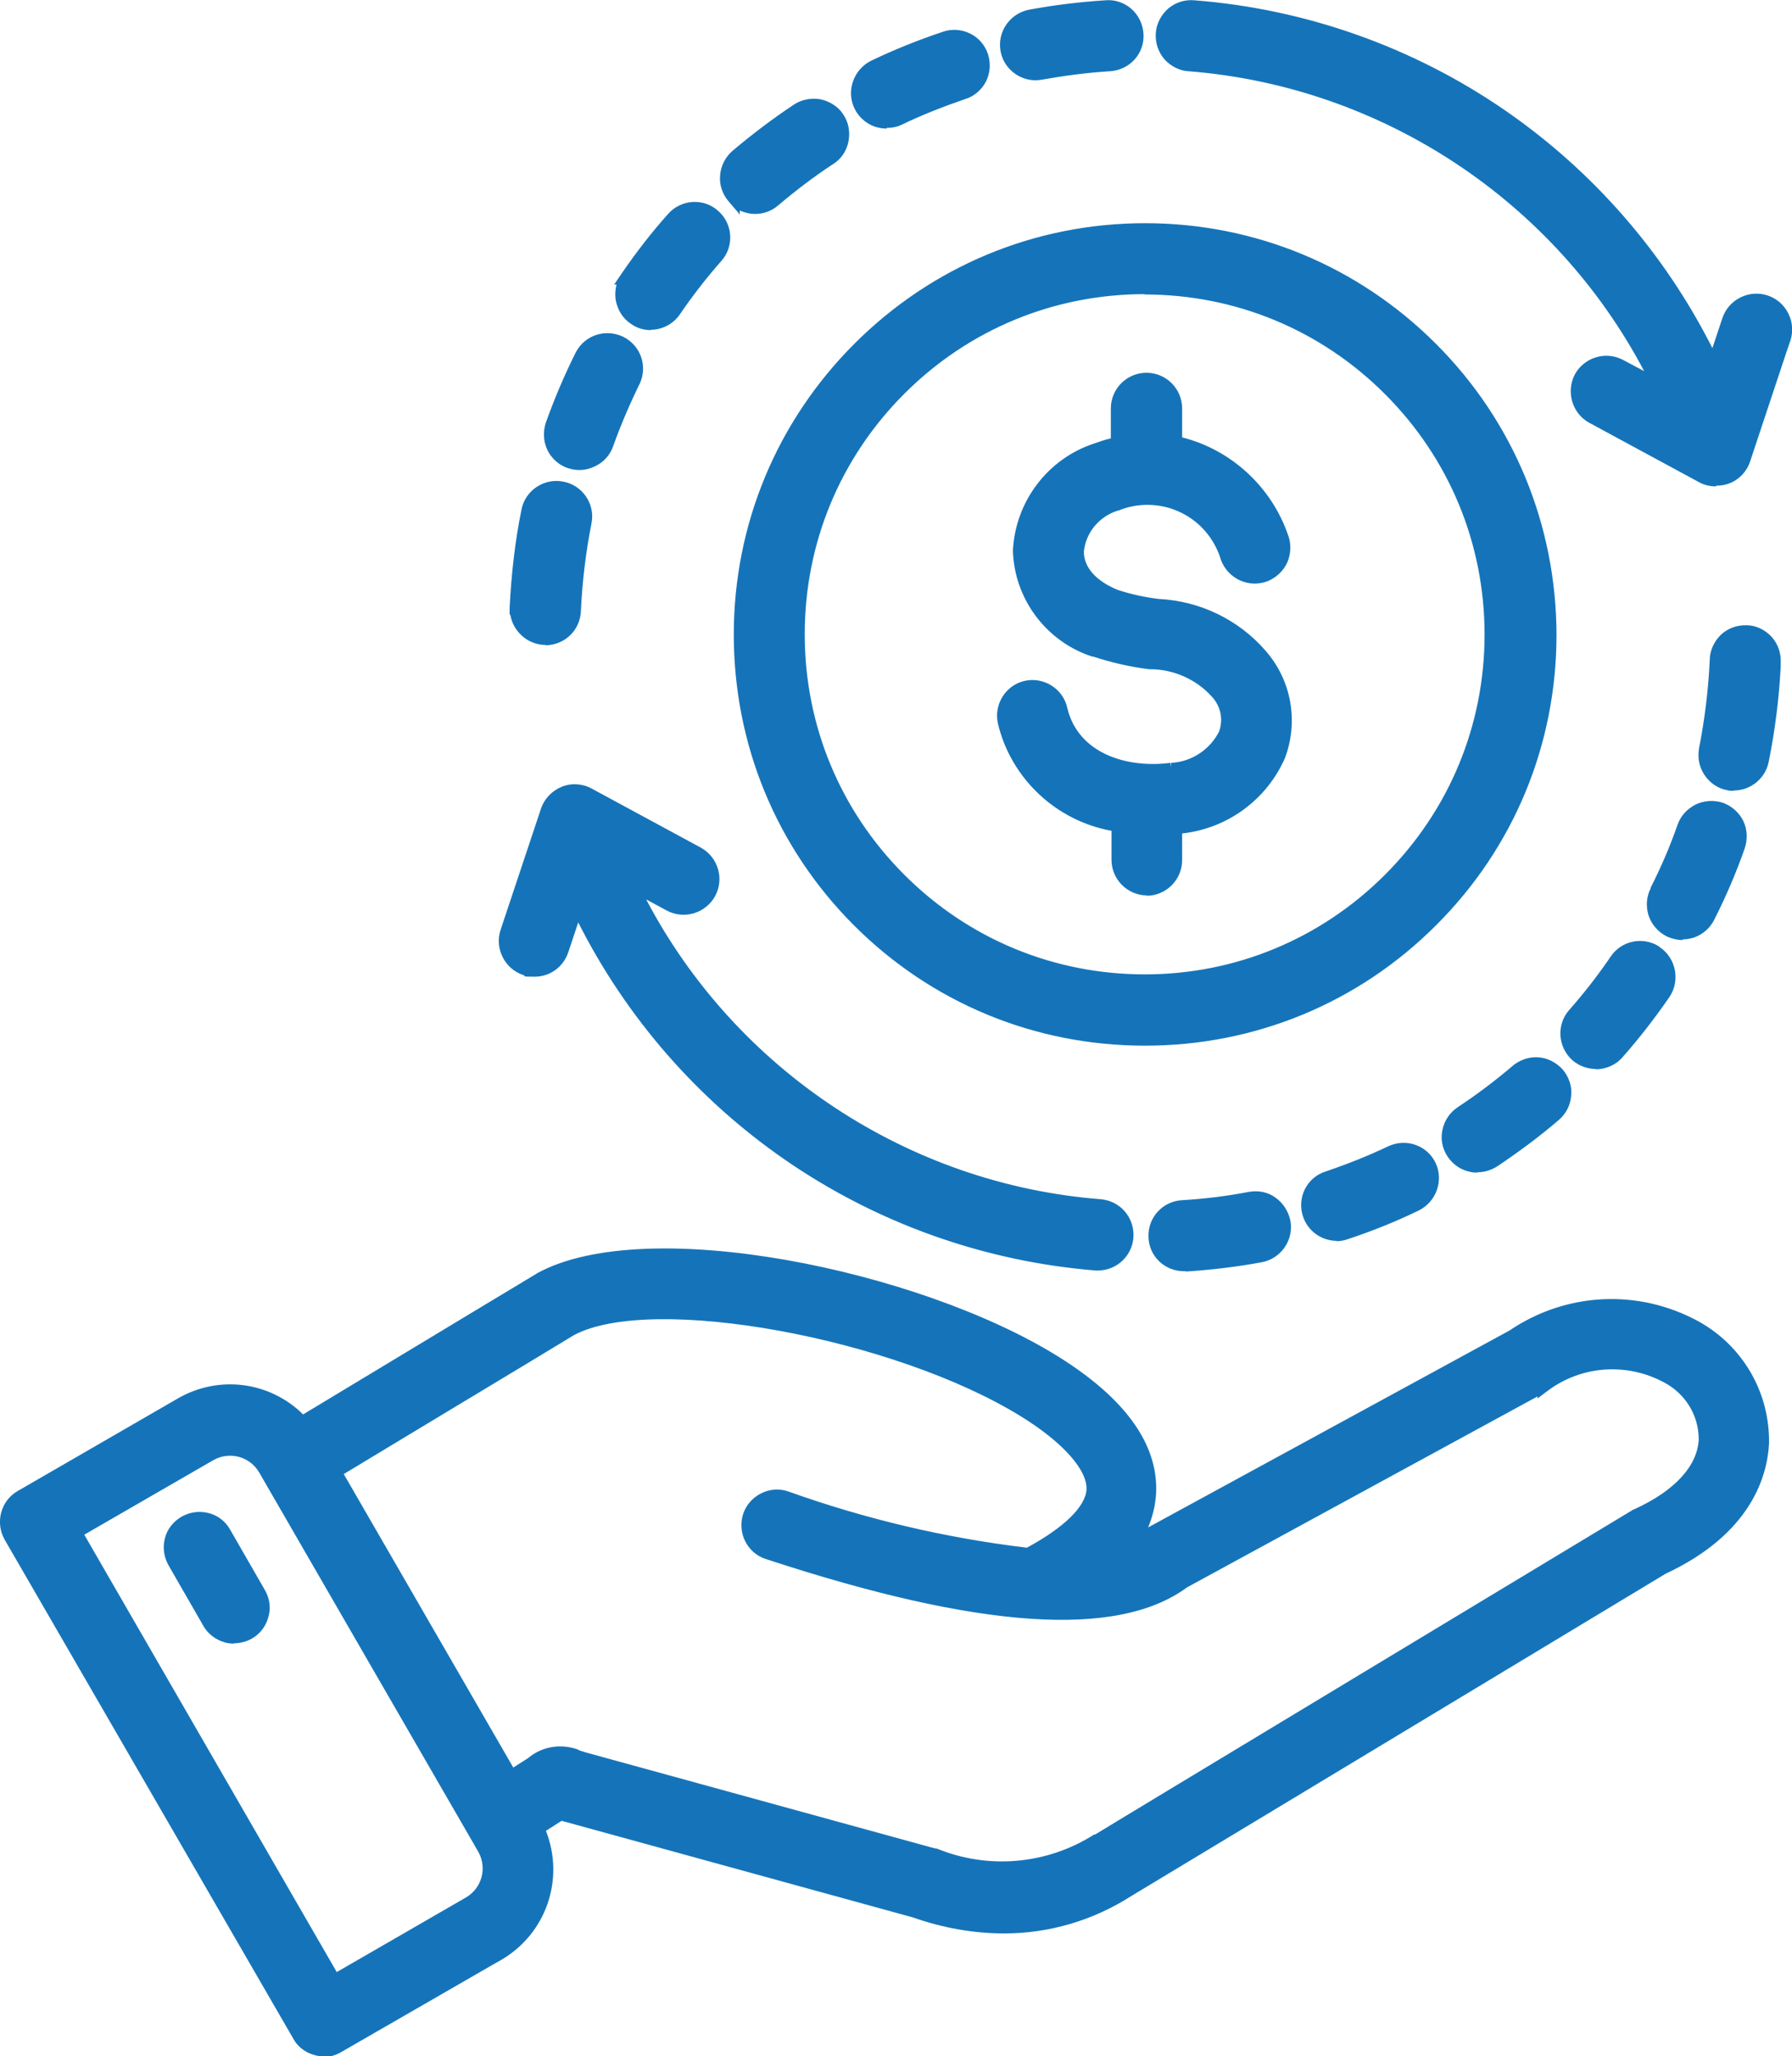 <?xml version="1.0" encoding="UTF-8"?>
<svg id="Your_Icons_Here" xmlns="http://www.w3.org/2000/svg" version="1.1" viewBox="0 0 538 617.3">
  <!-- Generator: Adobe Illustrator 29.7.1, SVG Export Plug-In . SVG Version: 2.1.1 Build 8)  -->
  <defs>
    <style>
      .st0 {
        fill: #1574b9;
      }
    </style>
  </defs>
  <path class="st0" d="M509.2,398.3c-17.3-9.5-38.4-8.5-54.8,2.7l-108.2,59c-.4.2-.8.5-1.2.8-1.7,1.3-3.6,2.4-5.6,3.2,3.5-4.6,5.5-10.2,5.8-16,.6-13.8-9.1-27-28.7-39.2-41.3-25.6-122.1-42.5-154.1-24.9l-.3.2s-24.8,14.9-71.4,43.1c-9.3-10.1-24.4-12.4-36.3-5.5l-48.1,27.8c-4.1,2.4-5.6,7.7-3.2,11.9l86.5,149.8h0c1.1,2,3,3.5,5.3,4,.7.2,1.5.3,2.3.3,1.5,0,3-.4,4.3-1.2l48.1-27.8h0c13.1-7.6,18.3-24,12-37.8l6.9-4.4c.6.2,1.4.4,2.3.7l104.1,28.6c8.6,3.1,17.6,4.7,26.8,4.8,13.1,0,26-3.8,37.1-10.9l160.6-96.8c25-11.6,29.5-28.3,29.9-37.2h0c.3-14.5-7.4-27.9-20.1-34.9h0ZM140.9,571.3l-40.6,23.4L22.6,460l40.6-23.4c5.8-3.3,13.1-1.3,16.4,4.4l65.8,113.9c3.3,5.8,1.3,13.1-4.4,16.4h0ZM511.8,432.2c-.4,8.8-7.7,16.8-20.3,22.5-.3.2-.6.3-.9.5l-161.1,97.1h-.2c-14.7,9.4-33,11-49.1,4.5-.2,0-.4-.1-.6-.2l-104.4-28.7c-1.1-.3-1.9-.6-2.6-.8h0c-4.5-1.9-9.8-1.1-13.5,2.2l-6.3,4-52.9-91.7c44.1-26.7,68.6-41.4,70.9-42.8,23.8-12.8,97.6.4,136.5,24.5,13.3,8.3,20.8,16.8,20.5,23.6-.3,6.1-7.2,13-19.4,19.5h0c-24.8-2.9-49.2-8.7-72.7-17.1-2.2-.7-4.6-.5-6.6.5-2.1,1-3.6,2.9-4.3,5-1.5,4.6,1,9.5,5.5,11,63.7,21,104.6,23.9,124.8,8.8l107.9-58.8c.2,0,.3-.2.4-.2h0c10.8-7.9,25.2-9,37-2.6,7.1,3.7,11.5,11,11.5,19h0ZM77.7,478.1c1.2,2,1.6,4.4,1,6.7-.6,2.3-2,4.2-4.1,5.4-2,1.2-4.4,1.5-6.7.8-2.2-.6-4.2-2.2-5.3-4.2l-10.3-17.9c-2.4-4.2-1-9.5,3.2-11.8,4.1-2.4,9.5-1,11.9,3.2l10.3,17.9h0ZM302.4,15c-.9-4.7,2.2-9.3,7-10.1,7.5-1.4,15-2.3,22.5-2.8,2.3-.2,4.7.5,6.5,2.1,1.8,1.5,2.9,3.7,3,6.1.2,2.3-.6,4.6-2.2,6.4-1.6,1.8-3.8,2.8-6.1,2.9-6.9.4-13.7,1.3-20.4,2.5-.5.1-1.1.1-1.6.1-4.2,0-7.8-3-8.5-7.1h0ZM258.4,31.7c-2-4.3-.2-9.5,4.1-11.6,6.8-3.3,13.9-6.1,21.1-8.5,2.2-.8,4.6-.7,6.8.3,2.1,1,3.7,2.8,4.5,5.1.8,2.2.6,4.7-.5,6.8-1.1,2.1-2.9,3.6-5.2,4.3-6.5,2.2-12.9,4.8-19.1,7.7-2.1,1-4.5,1.1-6.6.4-2.2-.8-4-2.4-4.9-4.5h0,0ZM220.2,59.1c-1.5-1.8-2.2-4.1-2.1-6.3.2-2.3,1.3-4.4,3-5.9,5.8-4.9,11.8-9.5,18.1-13.7,1.9-1.3,4.3-1.9,6.6-1.4,2.3.4,4.3,1.8,5.6,3.7,1.3,1.9,1.8,4.3,1.3,6.6-.5,2.3-1.9,4.3-3.9,5.6-5.7,3.8-11.2,7.9-16.4,12.4-1.8,1.5-4,2.2-6.3,2.1-2.3-.2-4.4-1.3-5.9-3h0s0,0,0,0ZM188.2,83.5c4.3-6.2,8.9-12.2,13.9-17.9,3.2-3.6,8.6-3.9,12.2-.7,3.6,3.1,4,8.6.9,12.2-4.5,5.2-8.8,10.6-12.6,16.3-2.7,4-8.1,5-12.1,2.2-4-2.7-5-8.1-2.2-12.1h0ZM165.8,127.4c2.5-7.1,5.5-14.1,8.9-20.9,2.2-4.1,7.3-5.8,11.5-3.7,4.2,2.1,6,7.1,4,11.4-3.1,6.1-5.8,12.5-8,19-.8,2.2-2.4,4-4.4,5-2.1,1-4.5,1.2-6.7.4-2.2-.8-4-2.4-5-4.5-1-2.1-1.1-4.5-.3-6.7h0s0,0,0,0ZM155.1,182.5c.4-9.9,1.5-19.7,3.5-29.4,1-4.6,5.5-7.6,10.2-6.7,4.7.9,7.7,5.5,6.8,10.1-1.8,8.8-2.8,17.7-3.2,26.7-.2,4.7-4,8.3-8.7,8.3h-.4,0c-4.8-.2-8.5-4.3-8.3-9.1h0ZM535.5,101.8l-12.1,36.3c-.8,2.4-2.7,4.4-5.1,5.3-1,.4-2.1.6-3.2.6s-2.9-.4-4.2-1l-32.9-17.8c-4.2-2.3-5.7-7.5-3.5-11.8,2.3-4.2,7.5-5.8,11.7-3.5l11.9,6.4c-26.4-55.1-80.2-91.9-141.1-96.8-2.3-.1-4.5-1.2-6-3-1.5-1.8-2.3-4.1-2.1-6.4.2-2.3,1.3-4.5,3.1-6,1.8-1.5,4.1-2.2,6.4-2,33.2,2.6,65.1,14,92.5,32.9,27.4,18.9,49.2,44.8,63.4,74.9l4.6-13.7c1.5-4.6,6.5-7,11-5.5,4.6,1.5,7,6.4,5.5,11h0s0,0,0,0ZM343.7,68.9c-32.2,0-63.1,12.8-85.9,35.6-22.8,22.8-35.6,53.7-35.6,85.9s12.8,63.1,35.6,85.9c22.8,22.8,53.7,35.6,85.9,35.6s63.1-12.8,85.9-35.6c22.8-22.8,35.6-53.7,35.6-85.9,0-32.2-12.9-63.1-35.6-85.9-22.8-22.8-53.7-35.6-85.8-35.6h0ZM343.7,294.5h0c-27.6,0-54.1-11-73.6-30.5-19.5-19.5-30.5-46-30.5-73.6s11-54.1,30.5-73.6c19.5-19.5,46-30.5,73.6-30.5s54.1,11,73.6,30.5c19.5,19.5,30.5,46,30.5,73.6,0,27.6-11,54-30.5,73.6-19.5,19.5-46,30.5-73.6,30.5h0s0,0,0,0ZM378.7,196.6h0c7.2,8.3,9.3,19.8,5.4,30.1-5.3,12.2-16.9,20.4-30.1,21.5-.3,0-.6,0-.9,0v9.8h0c0,4.8-3.9,8.7-8.7,8.7s-8.7-3.9-8.7-8.7v-10.4c-16.7-2.2-30.3-14.6-34.2-31-1.1-4.7,1.9-9.3,6.5-10.4,4.7-1.1,9.3,1.8,10.4,6.5,3.5,15,19.2,19.9,33.2,18.1h0c6.9-.4,13.1-4.4,16.2-10.6,1.6-4.4.6-9.2-2.6-12.6-5.1-5.6-12.4-8.8-20-8.8-5.5-.7-11-1.9-16.4-3.7h-.3c-13.1-4.3-22.1-16.3-22.5-30,.6-13.8,9.7-25.8,22.8-30.1,2.2-.8,4.3-1.4,6.6-1.9v-10.5c0-4.8,3.9-8.7,8.7-8.7s8.7,3.9,8.7,8.7v10.3c14.9,3.2,27,13.9,31.9,28.3.8,2.2.8,4.6-.2,6.7-.9,2.1-2.7,3.8-4.9,4.6-2.2.8-4.6.7-6.7-.2-2.1-1-3.8-2.7-4.5-4.9-2-6.8-6.8-12.4-13.2-15.5-6.4-3.1-13.8-3.2-20.4-.5-6.3,1.9-10.9,7.5-11.5,14,0,5.6,4,10.4,11.5,13.5,4.2,1.4,8.5,2.3,12.8,2.8,11.9.5,23,5.9,30.8,14.9h0s0,0,0,0ZM385.4,366.6h0c.9,4.7-2.2,9.3-7,10.2-7.4,1.4-15,2.3-22.5,2.8h-.6c-4.7,0-8.5-3.7-8.6-8.4-.2-4.7,3.4-8.6,8.1-9,6.9-.4,13.7-1.3,20.4-2.5,2.3-.4,4.6,0,6.5,1.4s3.2,3.3,3.6,5.6h0ZM429.4,349.9c2,4.3.2,9.5-4.1,11.6-6.8,3.3-13.9,6.1-21,8.5-4.6,1.5-9.5-.9-11-5.5-1.5-4.5.9-9.5,5.5-11,6.5-2.2,12.9-4.8,19.1-7.7,4.3-2.1,9.5-.2,11.6,4.1h0ZM455.3,321.5c3.7-3.1,9.2-2.7,12.3,1,3.1,3.7,2.7,9.1-1,12.2-5.8,4.9-11.8,9.5-18.1,13.7-1.9,1.4-4.3,1.8-6.6,1.4-2.3-.4-4.3-1.8-5.6-3.8-1.3-2-1.8-4.3-1.3-6.6.5-2.3,1.9-4.3,3.9-5.5,5.7-3.8,11.2-8,16.4-12.4h0ZM497.3,286c4,2.7,5,8.1,2.2,12.1-4.3,6.2-8.9,12.2-13.9,17.9-3.2,3.6-8.7,4-12.3.8-3.6-3.2-4-8.7-.8-12.3,4.5-5.2,8.8-10.6,12.6-16.3,2.7-4,8.1-5,12.1-2.2h0ZM497.5,267.3c3-6.1,5.7-12.5,8-19,.8-2.2,2.4-4,4.5-5,2.1-1,4.5-1.1,6.7-.4,2.2.8,4,2.4,5,4.5,1,2.1,1.1,4.5.3,6.7-2.5,7.1-5.5,14.1-8.9,20.9-1,2.1-2.8,3.8-5,4.6s-4.7.6-6.8-.4c-2.1-1.1-3.7-2.9-4.4-5.2s-.5-4.7.6-6.8h0s0,0,0,0ZM532.6,199.1c-.4,9.9-1.6,19.7-3.5,29.4-.8,4.1-4.4,7-8.5,7s-1.1,0-1.7-.2c-4.7-.9-7.8-5.5-6.8-10.2,1.8-8.8,2.8-17.7,3.2-26.7,0-2.3,1-4.6,2.7-6.2,1.7-1.6,4-2.5,6.3-2.4,2.3,0,4.6,1.1,6.1,2.9,1.6,1.8,2.4,4.1,2.2,6.4h0ZM152.3,279.8l12.1-36.3c.8-2.4,2.6-4.4,5-5.3,2.4-1,5.1-.8,7.3.4l32.9,17.8c4.2,2.3,5.7,7.5,3.4,11.8-2.2,4.2-7.5,5.8-11.7,3.6l-11.9-6.4h0c26.4,55.1,80.1,92,141,96.8,4.6.4,8.2,4.3,8,9-.2,4.7-4,8.3-8.7,8.4h-.7c-33.2-2.6-65-14-92.4-32.9-27.4-18.9-49.2-44.8-63.4-74.9l-4.6,13.6c-1.2,3.5-4.5,6-8.2,6s-1.9-.1-2.8-.4c-4.6-1.5-7-6.5-5.5-11h0Z"/>
  <path class="st0" d="M97.2,617.3c-.9,0-1.9-.1-2.8-.4-2.3-.6-4.4-2-5.8-4h0l-.6-1L1.4,462.2c-2.9-5.1-1.2-11.7,3.9-14.6l48.1-27.8c12.3-7.1,27.6-5.1,37.6,4.8,45.7-27.6,70-42.2,70-42.2l.3-.2c32.6-17.9,114.5-1,156.2,24.9,20.3,12.6,30.2,26.4,29.6,41-.2,3.6-1,7.1-2.4,10.4.1,0,.3-.2.4-.2l108.1-58.9c17-11.5,38.7-12.6,56.8-2.7h0c13.3,7.4,21.4,21.4,21.1,36.7-.5,9.4-5.1,26.9-31,39l-160.5,96.8c-11.4,7.3-24.6,11.2-38.1,11.2-9.4,0-18.6-1.7-27.4-4.8l-104-28.6c-.5-.1-1-.3-1.5-.4l-4.7,3c5.7,14.5.1,30.9-13.5,38.8l-3,1.7h0s-45.1,26-45.1,26c-1.6.9-3.4,1.4-5.3,1.5h0ZM90.8,608.9h0l.6,1c.9,1.5,2.3,2.7,4,3.1.6.2,1.2.2,1.8.2,1.2,0,2.3-.3,3.4-.9l49-28.3c11.6-7.3,16.1-22.1,10.3-34.7l-.7-1.6,9.2-5.9.9.3c.6.2,1.3.4,2.2.7l104.2,28.6c8.4,3,17.2,4.6,26.1,4.6,12.8,0,25.2-3.7,36-10.6l160.7-96.9h0c24.1-11.3,28.4-27.1,28.8-35.6.3-13.7-7-26.4-19-33h0c-16.7-9.2-36.9-8.2-52.7,2.6h-.2c0,0-108.2,59.1-108.2,59.1-.4.2-.7.4-.9.6-1.9,1.4-3.9,2.6-6.1,3.5l-6.7,2.7,4.3-5.8c3.3-4.4,5.2-9.5,5.4-14.9.6-13-8.8-25.6-27.7-37.4-40.8-25.3-120.6-42.1-152.1-24.8l-.2.2h0s-24.8,14.9-71.3,43l-1.4.8-1.1-1.2c-8.7-9.5-22.6-11.6-33.8-5.2l-48.1,27.8c-3.2,1.9-4.3,6-2.4,9.2l85.9,148.8h0ZM99.6,597.5L19.8,459.3l42.3-24.4c6.7-3.8,15.3-1.5,19.1,5.1l65.8,113.9c3.1,5.5,2.2,12.2-1.9,16.6l.8.2-46.3,26.8h0ZM25.3,460.7l75.8,131.3,38.8-22.4c4.8-2.8,6.4-8.9,3.7-13.7l-65.8-113.9c-2.8-4.8-8.9-6.4-13.7-3.7l-38.8,22.4ZM300.7,562.8c-7.1,0-14.2-1.3-20.9-4.1,0,0-.2,0-.3,0,0,0,0,0-.1,0l-104.5-28.7c-1-.3-1.8-.5-2.4-.8h0l-.4-.2c-3.8-1.6-8.3-.9-11.4,1.8l-.2.2-8.1,5.2-54.9-95.2,1.7-1c25.4-15.3,44.2-26.7,56.1-33.9,8.9-5.4,13.8-8.3,14.7-8.9h.1c11.6-6.3,35.4-7,63.9-1.9,28.3,5.1,56.1,14.9,74.6,26.4,14.1,8.8,21.7,17.8,21.4,25.4-.3,6.9-7.3,14.2-20.2,21l-.5.5h-1c-24.9-3.1-49.5-8.8-73.1-17.3-1.6-.5-3.5-.4-5.1.4-1.6.8-2.8,2.2-3.4,3.9-1.2,3.5.8,7.3,4.2,8.5,63.1,20.8,103.3,23.7,123,9.1l.2-.2,107.9-58.8c.1,0,.2,0,.2-.1h.2c11.3-8.4,26.5-9.4,38.8-2.7,7.7,4,12.5,12,12.5,20.7v1.6h-.2c-1.2,8.9-8.7,16.9-21.3,22.7-.2,0-.4.2-.6.3l-161.2,97.2h-.1c-9,5.8-19.4,8.7-29.8,8.7h0ZM173.4,525.3h.1c.6.2,1.4.5,2.5.8l104.4,28.7c.1,0,.2,0,.4.1,0,0,0,0,.1,0h.3c15.5,6.4,33.2,4.8,47.3-4.2h.3c0-.1,161-97.2,161-97.2.3-.2.6-.4,1-.5,12-5.5,18.8-12.9,19.2-20.9h0c0-7.3-4.1-13.8-10.4-17.1-11.1-6-24.7-5.1-34.8,2.4l-3.2,2.4v-.6l-105.2,57.3c-20.9,15.4-62.3,12.6-126.5-8.5-5.6-1.8-8.6-7.9-6.8-13.5.9-2.7,2.8-4.9,5.4-6.2,2.5-1.3,5.5-1.5,8.1-.6,23.2,8.3,47.3,14,71.7,16.9,11.1-6,17.6-12.3,17.9-17.5.2-5.9-7.1-14.1-19.5-21.8-38.2-23.7-111.1-37-134.4-24.5-1.1.7-6,3.6-14.7,8.9-11.6,7-29.9,18-54.4,32.8l50.9,88.1,4.4-2.8c4.2-3.6,10.1-4.5,15.3-2.5h0ZM70.3,493.4c-1,0-2-.1-2.9-.4-2.8-.8-5.2-2.7-6.5-5.2l-10.3-17.9c-1.4-2.5-1.8-5.3-1.1-8.1.7-2.8,2.5-5,5-6.5,2.5-1.4,5.3-1.8,8.1-1.1,2.8.7,5.1,2.5,6.5,5l10.3,17.9c1.5,2.5,2,5.4,1.2,8.2-.7,2.8-2.5,5.2-5,6.6-1.6.9-3.5,1.4-5.3,1.4h0ZM59.9,457.9c-1.2,0-2.3.3-3.3.9-1.5.9-2.7,2.3-3.1,4.1-.5,1.7-.2,3.5.7,5.1l10.3,17.9c.9,1.6,2.4,2.8,4.1,3.3,1.7.5,3.6.3,5.1-.6,1.6-.9,2.7-2.4,3.1-4.1.5-1.8.2-3.6-.8-5.2h0s-10.3-18-10.3-18c-.9-1.5-2.3-2.7-4.1-3.1-.6-.2-1.1-.2-1.7-.2h0ZM356,381.6h-.6c-5.8,0-10.5-4.6-10.6-10.3-.2-5.8,4.2-10.6,9.9-11,6.7-.4,13.5-1.2,20.2-2.5,2.8-.5,5.7,0,8,1.7,2.3,1.6,3.9,4.1,4.5,6.9h0c1.1,5.8-2.8,11.4-8.5,12.5-7.5,1.4-15.2,2.3-22.8,2.8h0ZM376.8,361.5c-.4,0-.8,0-1.2.1-6.9,1.3-13.9,2.2-20.7,2.6-3.6.3-6.3,3.3-6.2,6.9.1,3.6,3,6.5,6.7,6.5h.5c7.4-.5,14.9-1.4,22.2-2.8,3.6-.7,6-4.1,5.4-7.7h0c-.3-1.9-1.3-3.5-2.8-4.5-1.1-.8-2.4-1.2-3.8-1.2h0ZM329.9,381.4h-.9c-33.5-2.7-65.8-14.2-93.4-33.3-26.3-18.2-47.6-42.7-62-71.2l-3,9c-1.5,4.4-5.5,7.3-10.1,7.3s-2.3-.2-3.4-.5c-2.7-.9-4.9-2.8-6.2-5.4s-1.5-5.5-.6-8.2l.5-1.5h0l11.6-34.8c1-3,3.3-5.4,6.2-6.6,2.9-1.2,6.2-1,9,.5l32.9,17.8c5.1,2.9,7,9.3,4.2,14.5-2.8,5.1-9.2,7.1-14.4,4.4l-6.3-3.4c26.9,51.2,78.7,85.5,136.5,90,5.7.5,10,5.3,9.8,11.1-.2,5.7-4.9,10.3-10.7,10.3h0ZM329.2,377.4h.6c3.6,0,6.5-2.8,6.7-6.4.1-3.6-2.6-6.7-6.2-6.9-61.2-4.9-115.6-42.1-142.4-97.4l-6.4-3.5h9.2l.3.6,11.4,6.1c3.2,1.7,7.3.5,9-2.8,1.7-3.2.6-7.3-2.6-9l-32.9-17.8c-1.8-.9-3.8-1.1-5.6-.3-1.8.7-3.2,2.2-3.9,4.1l-12.3,36.9c-.4,1.5-.2,3.1.5,4.5.8,1.6,2.2,2.8,3.9,3.4.7.2,1.4.3,2.1.3,2.9,0,5.4-1.8,6.3-4.6l6.1-18.4,2.1,4.5c14,29.8,35.7,55.4,62.8,74.1,27,18.7,58.6,29.9,91.4,32.6h0ZM401.4,372.5c-4.5,0-8.7-2.8-10.2-7.3-1.9-5.6,1.1-11.7,6.7-13.5,6.5-2.2,12.8-4.7,18.9-7.6,5.3-2.5,11.7-.3,14.2,5h0c2.5,5.3.2,11.7-5.1,14.3-6.8,3.3-14,6.2-21.3,8.6-1.1.4-2.3.6-3.4.6h0ZM421.5,347c-1,0-2,.2-2.9.7-6.2,2.9-12.7,5.6-19.3,7.8-3.5,1.2-5.4,5-4.2,8.5,1.2,3.5,5,5.4,8.5,4.2,7.1-2.4,14.1-5.2,20.8-8.4,3.3-1.6,4.8-5.6,3.2-8.9-1.2-2.4-3.5-3.8-6-3.8h0ZM443.5,352c-.7,0-1.3,0-2-.2-2.8-.5-5.3-2.2-6.9-4.6-1.6-2.4-2.2-5.4-1.5-8.2.6-2.8,2.3-5.2,4.8-6.8,5.6-3.7,11-7.8,16.2-12.2l.6-.5c2.1-1.5,4.6-2.3,7.2-2.1,2.8.2,5.4,1.6,7.3,3.7,1.8,2.2,2.8,4.9,2.5,7.8-.2,2.8-1.5,5.4-3.7,7.3-5.7,4.9-11.9,9.5-18.3,13.8-1.8,1.2-3.9,1.9-6.1,1.9h0ZM456.1,323.5c-5.1,4.3-10.5,8.4-16.1,12.1-1.6,1-2.7,2.5-3,4.3-.4,1.7,0,3.6,1,5.1,1,1.5,2.6,2.5,4.3,2.9,1.8.3,3.6,0,5.1-1.1,6.3-4.2,12.4-8.8,18-13.5,1.4-1.2,2.2-2.8,2.3-4.6.1-1.8-.4-3.5-1.6-4.9-1.2-1.4-2.8-2.2-4.5-2.3-1.8-.2-3.5.4-4.9,1.6l-.6.5h0ZM479.1,320.9c-2.5,0-5-.9-7-2.6-4.4-3.9-4.9-10.7-1-15.1,4.5-5.1,8.7-10.5,12.5-16.1,3.2-4.7,9.5-6,14.3-3.1h0l.5.4c4.8,3.3,6.1,10,2.8,14.9-4.2,6.1-8.9,12.2-14.1,18.1-2.1,2.4-5.1,3.6-8.1,3.6ZM492.4,286.5c-2.1,0-4.2,1-5.5,2.9-3.9,5.7-8.2,11.2-12.8,16.4-2.4,2.8-2.2,7,.6,9.5,2.8,2.4,7,2.1,9.5-.6,5-5.7,9.7-11.7,13.8-17.7,2-2.9,1.4-6.9-1.4-9.1l-.4-.3c-1.2-.8-2.5-1.2-3.8-1.2h0ZM343.7,313.9c-33,0-64-12.8-87.3-36.1-23.3-23.3-36.1-54.3-36.1-87.3s12.9-64,36.2-87.3c23.3-23.3,54.3-36.2,87.3-36.2h0c33,0,64,12.9,87.3,36.2,23.3,23.3,36.1,54.3,36.2,87.3,0,33-12.8,64-36.2,87.3-23.3,23.3-54.3,36.1-87.3,36.1h0ZM343.7,70.9c-31.9,0-61.9,12.4-84.5,35-22.6,22.5-35,52.5-35,84.5s12.4,61.9,35,84.5c22.6,22.5,52.6,35,84.5,35s61.9-12.4,84.5-35c22.6-22.6,35-52.6,35-84.5,0-31.9-12.5-61.9-35-84.4-22.5-22.5-52.5-35-84.4-35h0ZM341.3,296.5h0c-27.4-.6-53.1-11.6-72.6-31.1-20-20-31.1-46.7-31.1-75s11-55,31.1-75,46.7-31.1,75-31.1,55,11,75,31.1c20,20,31.1,46.7,31.1,75,0,28.3-11.1,54.9-31.1,75-19.5,19.5-45.4,30.5-73,31.1h0s-1.1,0-1.1,0h-3.3ZM343.7,88.3c-27.3,0-52.9,10.6-72.2,29.9-19.3,19.3-29.9,44.9-29.9,72.2s10.6,52.9,29.9,72.2c19.3,19.3,44.9,29.9,72.2,29.9h0c27.3,0,52.9-10.7,72.1-29.9,19.3-19.3,29.9-44.9,29.9-72.1,0-27.3-10.6-52.9-29.9-72.2-19.3-19.3-44.9-29.9-72.2-29.9h0ZM505.2,282.2c-1.6,0-3.3-.4-4.8-1.1-2.6-1.3-4.6-3.6-5.5-6.4-.8-2.7-.6-5.6.7-8.1v-.2c3.1-6.1,5.8-12.4,8-18.7.9-2.7,2.9-4.9,5.5-6.2,2.5-1.2,5.5-1.4,8.2-.5,2.7,1,4.9,3,6.1,5.5,1.2,2.5,1.3,5.5.4,8.2-2.5,7.1-5.5,14.2-9,21.1-1.2,2.6-3.4,4.6-6.1,5.6-1.2.4-2.4.6-3.6.6h0ZM499.5,267.8h0c0,0-.2.5-.2.5-.9,1.6-1,3.5-.5,5.2.5,1.7,1.8,3.2,3.4,4,1.6.8,3.5.9,5.2.3,1.7-.6,3.1-1.9,3.9-3.5,3.4-6.8,6.3-13.8,8.8-20.7.6-1.7.5-3.6-.2-5.2-.8-1.6-2.1-2.9-3.8-3.5-1.7-.6-3.6-.5-5.1.3-1.6.8-2.9,2.2-3.5,3.9-2.2,6.3-4.9,12.6-7.9,18.8h0ZM344.4,268.8c-5.9,0-10.7-4.8-10.7-10.7v-8.7c-16.6-3-30.2-15.7-34.1-32.2-1.3-5.7,2.3-11.5,8-12.8,5.7-1.3,11.5,2.3,12.8,8,3.2,13.8,17.9,18.3,31,16.6l.2,1.3v-1.3c6.1-.3,11.6-3.9,14.4-9.4,1.3-3.7.5-7.6-2.2-10.5-4.7-5.2-11.5-8.2-18.5-8.2h-.3c-5.7-.7-11.3-2-16.8-3.8h-.3c-13.8-4.5-23.4-17.3-23.8-31.8h0c.7-14.7,10.4-27.5,24.2-32.1,1.7-.6,3.4-1.2,5.2-1.6v-9c0-5.9,4.8-10.7,10.7-10.7s10.7,4.8,10.7,10.7v8.7c14.7,3.7,26.8,14.8,31.8,29.3,1,2.6.9,5.5-.2,8.2-1.2,2.6-3.3,4.6-6,5.7-2.7,1-5.7.9-8.3-.3-2.6-1.2-4.6-3.4-5.6-6h0c-1.9-6.4-6.3-11.6-12.2-14.4-5.8-2.8-12.7-3-18.7-.5h-.2c-5.5,1.8-9.5,6.5-10.1,12.3,0,4.7,3.6,8.8,10.2,11.5,4,1.3,8.1,2.2,12.3,2.7,12.3.6,24,6.2,32.1,15.6h0c7.7,8.8,9.9,21.1,5.8,32.1-5.5,12.6-17.3,21.2-30.9,22.7v8c0,5.9-4.8,10.7-10.7,10.7h0ZM310,208.1c-.5,0-1,0-1.5.2-3.6.8-5.8,4.4-5,8,3.7,15.5,16.7,27.3,32.5,29.4l1.7.2v12.1c0,3.7,3,6.7,6.7,6.7s6.4-2.7,6.7-6.2v-12.1l2.1-.2c.2,0,.5,0,.7,0,12.5-1,23.4-8.8,28.4-20.3,3.6-9.4,1.7-20-4.8-27.7l-.3-.3c-7.4-8.5-18.1-13.7-29.3-14.2h-.2c-4.5-.5-8.9-1.5-13.2-2.9h-.1c-8.3-3.4-12.8-8.9-12.7-15.4v-.2c.7-7.4,5.8-13.5,12.8-15.7,7.1-2.9,15.1-2.6,21.9.6,6.9,3.3,12.1,9.4,14.3,16.7.6,1.6,1.9,3,3.5,3.7,1.6.8,3.5.8,5.2.2,1.7-.6,3-1.9,3.7-3.5.7-1.6.8-3.5.1-5.2-4.7-13.7-16.4-24.1-30.5-27.1l-1.6-.3v-11.9c0-3.7-3-6.7-6.7-6.7s-6.7,3-6.7,6.7v12.1l-1.6.4c-2.2.5-4.3,1.1-6.3,1.9-12.3,4-20.9,15.4-21.5,28.2.4,12.8,8.8,24.1,21.1,28h.3c5.1,1.9,10.5,3.1,15.8,3.7,8.1,0,15.9,3.4,21.3,9.4,3.7,3.9,4.9,9.5,3,14.7v.2c-3.5,6.7-10.3,11.2-17.9,11.6-14.9,1.9-31.7-3.4-35.4-19.7-.7-3.1-3.5-5.1-6.5-5.1h0ZM520.6,237.4c-.8,0-1.5,0-2.1-.2-2.8-.5-5.2-2.2-6.8-4.6-1.6-2.4-2.1-5.2-1.6-8,1.7-8.7,2.8-17.6,3.2-26.4,0-2.8,1.2-5.5,3.3-7.6,2.1-2,4.9-3,7.8-2.9,2.8,0,5.6,1.4,7.5,3.5,1.9,2.1,2.9,5,2.7,7.9v1.2c-.5,9.5-1.7,19-3.6,28.4-1,5-5.4,8.6-10.5,8.6h0ZM524,191.8c-1.7,0-3.4.7-4.6,1.8-1.3,1.2-2,2.9-2.1,4.8-.4,9-1.5,18.1-3.2,27-.4,1.8,0,3.5,1,5s2.5,2.5,4.3,2.9c.4,0,.8.1,1.3.1,3.2,0,6-2.3,6.6-5.4,1.9-9.6,3.1-19.4,3.5-29.1v-.8c0-1.5-.6-3-1.7-4.2-1.2-1.3-2.9-2.1-4.7-2.2h-.3,0ZM163.8,193.6h-.4v-1.5,1.5c-5.2-.2-9.4-4.2-10.2-9.1h-.2v-2c.5-10,1.6-20,3.6-29.7,1.2-5.7,6.9-9.4,12.6-8.2,5.7,1.1,9.5,6.7,8.4,12.4-1.7,8.6-2.8,17.5-3.2,26.4-.2,5.8-4.9,10.3-10.7,10.3h0ZM163.5,189.6h.3c3.6,0,6.5-2.8,6.7-6.4.4-9.1,1.5-18.2,3.2-27,.7-3.5-1.7-7-5.3-7.8-3.6-.7-7.1,1.6-7.9,5.1-1.8,8.8-2.9,17.9-3.4,27h0v2c-.2,3.7,2.6,6.8,6.3,7h0ZM515.1,146c-1.8,0-3.5-.4-5.1-1.3l-32.9-17.8c-5.1-2.8-7-9.3-4.3-14.5,2.8-5.1,9.2-7.1,14.4-4.4l6.4,3.4c-26.9-51.1-78.7-85.4-136.6-90-2.8-.1-5.5-1.5-7.4-3.6-1.9-2.2-2.8-5-2.6-7.9.2-2.8,1.6-5.5,3.8-7.4,2.2-1.8,5-2.7,7.9-2.4,33.4,2.6,65.8,14.1,93.4,33.2,26.3,18.2,47.6,42.7,62,71.2l3-9c.9-2.7,2.8-4.9,5.4-6.2s5.5-1.5,8.2-.6c2.7.9,4.9,2.8,6.2,5.4,1.3,2.6,1.5,5.5.6,8.2l-1.1,3.2h0s-11,33.1-11,33.1c-1,3-3.3,5.4-6.2,6.5-1.3.5-2.6.7-3.9.7h0ZM482.3,110.9c-2.4,0-4.7,1.3-5.9,3.5-1.7,3.2-.5,7.3,2.7,9l32.9,17.8c1,.5,2.1.8,3.2.8s1.7-.2,2.5-.5c1.8-.7,3.3-2.2,3.9-4.1l12.3-36.9c.3-1.5.2-3-.5-4.4-.8-1.6-2.2-2.8-3.9-3.4-1.7-.6-3.5-.5-5.1.4-1.6.8-2.8,2.2-3.4,3.9l-6.1,18.4-2.1-4.5c-14-29.8-35.7-55.4-62.8-74.1-27.1-18.7-58.7-30-91.5-32.5-1.8-.2-3.6.4-5,1.5-1.4,1.1-2.2,2.8-2.4,4.6-.2,1.8.4,3.6,1.6,4.9,1.2,1.4,2.9,2.2,4.7,2.3,61.4,4.9,116.1,42.4,142.8,97.9l2.7,5.5-17.3-9.3c-1-.5-2-.8-3.1-.8h0ZM174,141.1c-1.2,0-2.4-.2-3.6-.6-2.6-.9-4.9-2.9-6.1-5.5-1.2-2.6-1.3-5.5-.4-8.2h0c2.5-7,5.5-14.1,9-21.1,2.8-5.2,9-7.1,14.2-4.6,5.2,2.6,7.4,8.7,5,14-3,6.1-5.7,12.4-8,18.8-.9,2.7-2.9,4.9-5.5,6.1-1.5.7-3,1.1-4.7,1.1h0ZM167.7,128.1h0c-.6,1.7-.5,3.5.2,5.2.8,1.6,2.1,2.9,3.8,3.5,1.7.6,3.6.5,5.2-.3,1.6-.8,2.9-2.2,3.4-3.9,2.3-6.5,5.1-13,8.1-19.2,1.5-3.2,0-7.1-3.1-8.7-3.3-1.6-7.2-.4-8.9,2.8-3.4,6.8-6.3,13.8-8.7,20.6h0ZM195.4,99.1c-2.1,0-4.2-.6-6-1.9-2.4-1.6-3.9-4-4.5-6.9-.3-1.6-.2-3.3.2-4.9h-.7l2.1-3.1c4.3-6.3,9-12.4,14.1-18.1,3.9-4.4,10.7-4.8,15-.9,4.4,3.8,4.9,10.6,1,15-4.5,5.1-8.7,10.5-12.5,16.1-2.1,3-5.4,4.6-8.8,4.6h0ZM191.7,82l-1.8,2.6c-1,1.5-1.4,3.2-1.1,5,.3,1.8,1.3,3.3,2.8,4.3,3,2.1,7.2,1.3,9.3-1.7,3.9-5.7,8.2-11.2,12.8-16.5,2.4-2.8,2.1-7-.7-9.4-2.8-2.4-7-2.2-9.4.5-4.2,4.8-8.2,9.9-11.9,15.1h0ZM222.2,64.5l-3.5-4.1c-1.8-2.1-2.8-5-2.5-7.8.2-2.8,1.6-5.5,3.7-7.3,5.9-5,12-9.6,18.3-13.8,2.3-1.6,5.3-2.2,8.1-1.7,2.8.6,5.4,2.2,6.9,4.6,1.6,2.4,2.1,5.3,1.5,8.2-.6,2.9-2.3,5.3-4.8,6.8-5.5,3.6-11,7.8-16.2,12.2-2.2,1.9-4.9,2.8-7.8,2.6-1.3-.1-2.6-.5-3.8-1v1.4h0ZM221.4,57.5l.3.3c1.2,1.4,2.8,2.2,4.6,2.4,1.8.1,3.5-.4,4.9-1.6,5.4-4.6,11-8.8,16.6-12.5,1.6-1,2.6-2.5,3-4.3.4-1.8,0-3.6-1-5.1-1-1.5-2.6-2.5-4.4-2.9-1.8-.3-3.6,0-5.1,1.1-6.2,4.1-12.3,8.7-18,13.6-1.3,1.1-2.2,2.8-2.3,4.6-.1,1.6.4,3.2,1.3,4.5h0ZM266.2,38.6c-1.2,0-2.4-.2-3.6-.6-2.3-.8-4.2-2.4-5.5-4.4h0l-.6-1.1c-2.5-5.3-.2-11.7,5.1-14.3,6.9-3.3,14.1-6.2,21.3-8.6,2.6-1,5.7-.8,8.2.4,2.6,1.2,4.6,3.5,5.5,6.2.9,2.8.7,5.7-.6,8.3-1.3,2.5-3.6,4.5-6.4,5.3-6.4,2.2-12.8,4.7-18.8,7.6-1.4.7-3,1-4.6,1h0ZM259.9,30.1l.3.7c.8,1.6,2.1,2.8,3.8,3.4,1.6.6,3.5.5,5.1-.3,6.2-2.9,12.7-5.6,19.3-7.8,1.8-.6,3.2-1.8,4-3.4.8-1.6,1-3.5.4-5.2-.6-1.7-1.8-3.1-3.4-3.9-1.6-.8-3.5-.9-5.2-.2-7.1,2.4-14.1,5.2-20.9,8.4-3.1,1.5-4.5,5.1-3.5,8.2h0ZM310.9,24.1c-5.1,0-9.6-3.7-10.5-8.7h0c-1.1-5.8,2.8-11.4,8.6-12.5,7.5-1.4,15.1-2.3,22.7-2.8,2.8-.3,5.7.6,7.9,2.5,2.2,1.9,3.5,4.6,3.7,7.5.2,2.9-.8,5.7-2.7,7.8-1.9,2.1-4.7,3.4-7.6,3.5-6.5.4-13.3,1.3-20.1,2.5-.6.1-1.3.2-2,.2h0ZM304.4,14.6c.6,3.2,3.3,5.4,6.6,5.4s.8,0,1.2-.1c7-1.3,13.9-2.1,20.7-2.6,1.9,0,3.6-.9,4.8-2.2,1.2-1.3,1.8-3.1,1.7-4.9-.1-1.8-1-3.5-2.3-4.7-1.4-1.2-3.2-1.8-5-1.6-7.5.5-15,1.4-22.3,2.8-3.6.7-6,4.2-5.4,7.8h0Z"/>
</svg>
